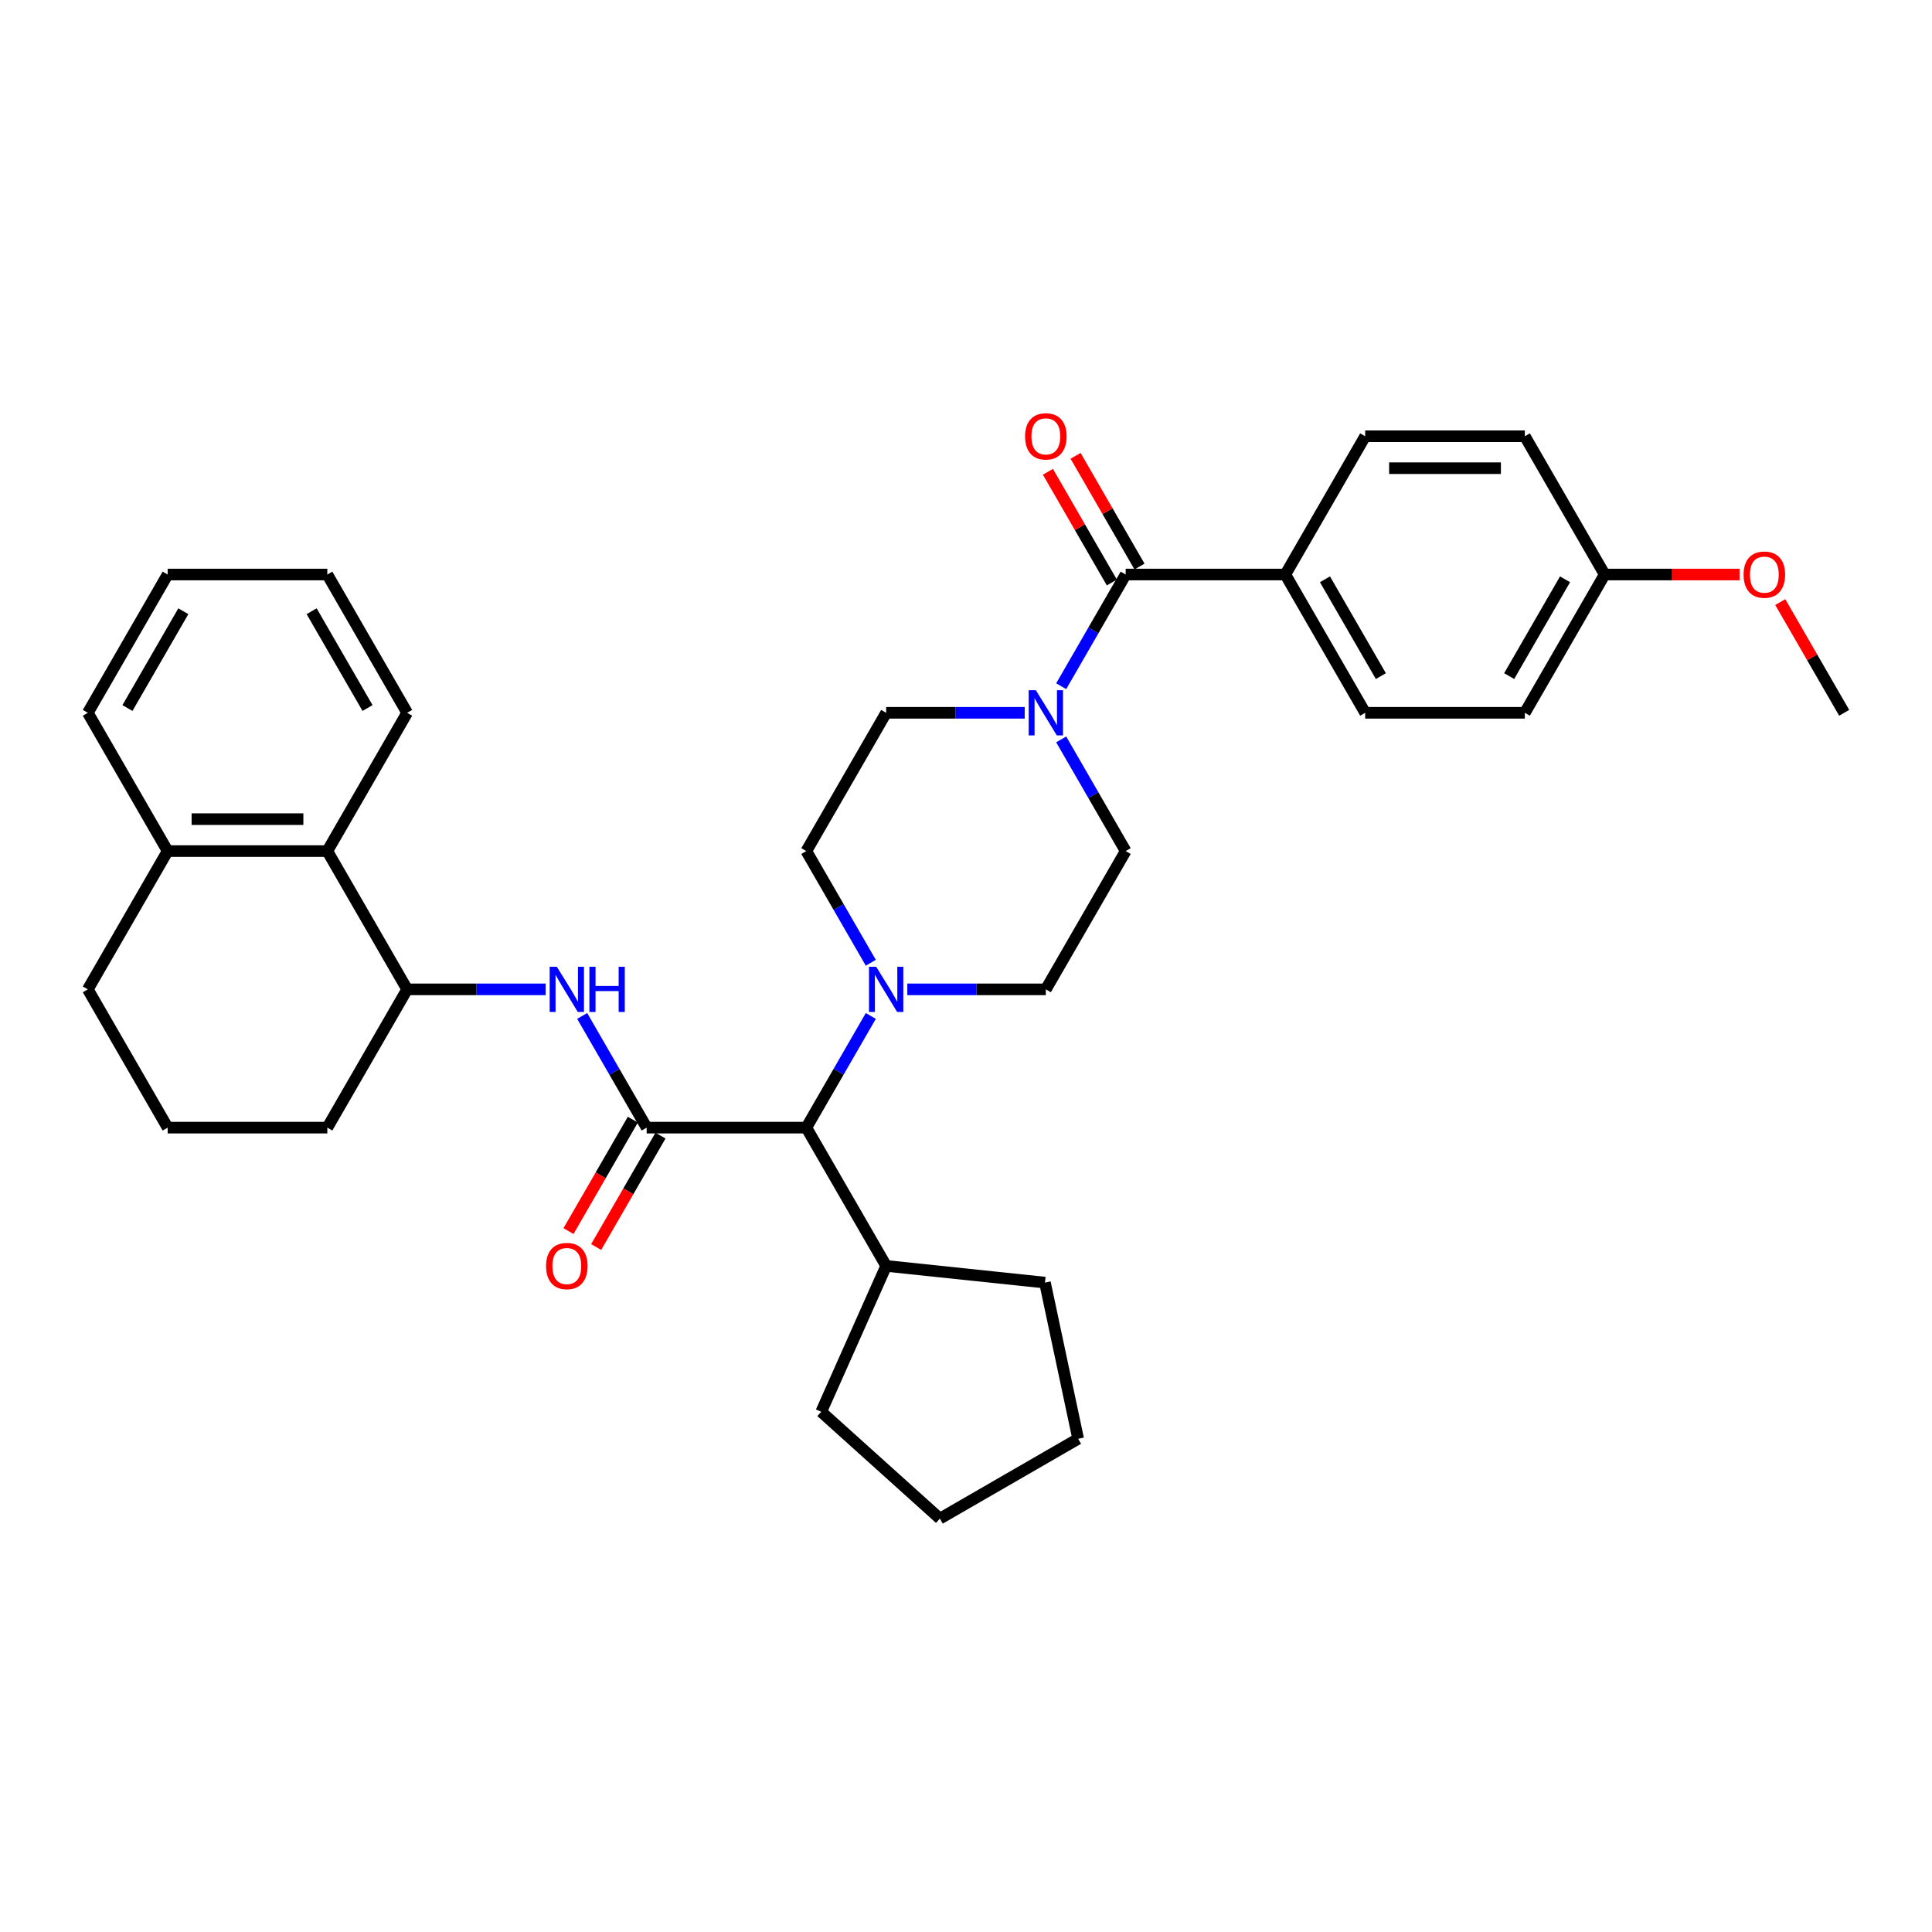 <?xml version='1.0' encoding='iso-8859-1'?>
<svg version='1.1' baseProfile='full'
              xmlns='http://www.w3.org/2000/svg'
                      xmlns:rdkit='http://www.rdkit.org/xml'
                      xmlns:xlink='http://www.w3.org/1999/xlink'
                  xml:space='preserve'
width='1000px' height='1000px' viewBox='0 0 1000 1000'>
<!-- END OF HEADER -->
<rect style='opacity:1.0;fill:#FFFFFF;stroke:none' width='1000' height='1000' x='0' y='0'> </rect>
<path class='bond-0' d='M 665.289,297.373 L 706.612,368.945' style='fill:none;fill-rule:evenodd;stroke:#000000;stroke-width:6px;stroke-linecap:butt;stroke-linejoin:miter;stroke-opacity:1' />
<path class='bond-0' d='M 685.802,299.844 L 714.728,349.945' style='fill:none;fill-rule:evenodd;stroke:#000000;stroke-width:6px;stroke-linecap:butt;stroke-linejoin:miter;stroke-opacity:1' />
<path class='bond-1' d='M 665.289,297.373 L 706.612,225.8' style='fill:none;fill-rule:evenodd;stroke:#000000;stroke-width:6px;stroke-linecap:butt;stroke-linejoin:miter;stroke-opacity:1' />
<path class='bond-2' d='M 665.289,297.373 L 582.645,297.373' style='fill:none;fill-rule:evenodd;stroke:#000000;stroke-width:6px;stroke-linecap:butt;stroke-linejoin:miter;stroke-opacity:1' />
<path class='bond-3' d='M 549.272,382.714 L 565.958,411.616' style='fill:none;fill-rule:evenodd;stroke:#0000FF;stroke-width:6px;stroke-linecap:butt;stroke-linejoin:miter;stroke-opacity:1' />
<path class='bond-3' d='M 565.958,411.616 L 582.645,440.518' style='fill:none;fill-rule:evenodd;stroke:#000000;stroke-width:6px;stroke-linecap:butt;stroke-linejoin:miter;stroke-opacity:1' />
<path class='bond-4' d='M 549.272,355.177 L 565.958,326.275' style='fill:none;fill-rule:evenodd;stroke:#0000FF;stroke-width:6px;stroke-linecap:butt;stroke-linejoin:miter;stroke-opacity:1' />
<path class='bond-4' d='M 565.958,326.275 L 582.645,297.373' style='fill:none;fill-rule:evenodd;stroke:#000000;stroke-width:6px;stroke-linecap:butt;stroke-linejoin:miter;stroke-opacity:1' />
<path class='bond-5' d='M 530.38,368.945 L 494.529,368.945' style='fill:none;fill-rule:evenodd;stroke:#0000FF;stroke-width:6px;stroke-linecap:butt;stroke-linejoin:miter;stroke-opacity:1' />
<path class='bond-5' d='M 494.529,368.945 L 458.678,368.945' style='fill:none;fill-rule:evenodd;stroke:#000000;stroke-width:6px;stroke-linecap:butt;stroke-linejoin:miter;stroke-opacity:1' />
<path class='bond-6' d='M 589.802,293.241 L 573.259,264.587' style='fill:none;fill-rule:evenodd;stroke:#000000;stroke-width:6px;stroke-linecap:butt;stroke-linejoin:miter;stroke-opacity:1' />
<path class='bond-6' d='M 573.259,264.587 L 556.715,235.933' style='fill:none;fill-rule:evenodd;stroke:#FF0000;stroke-width:6px;stroke-linecap:butt;stroke-linejoin:miter;stroke-opacity:1' />
<path class='bond-6' d='M 575.487,301.505 L 558.944,272.851' style='fill:none;fill-rule:evenodd;stroke:#000000;stroke-width:6px;stroke-linecap:butt;stroke-linejoin:miter;stroke-opacity:1' />
<path class='bond-6' d='M 558.944,272.851 L 542.401,244.197' style='fill:none;fill-rule:evenodd;stroke:#FF0000;stroke-width:6px;stroke-linecap:butt;stroke-linejoin:miter;stroke-opacity:1' />
<path class='bond-7' d='M 706.612,368.945 L 789.256,368.945' style='fill:none;fill-rule:evenodd;stroke:#000000;stroke-width:6px;stroke-linecap:butt;stroke-linejoin:miter;stroke-opacity:1' />
<path class='bond-8' d='M 706.612,225.8 L 789.256,225.8' style='fill:none;fill-rule:evenodd;stroke:#000000;stroke-width:6px;stroke-linecap:butt;stroke-linejoin:miter;stroke-opacity:1' />
<path class='bond-8' d='M 719.008,242.329 L 776.86,242.329' style='fill:none;fill-rule:evenodd;stroke:#000000;stroke-width:6px;stroke-linecap:butt;stroke-linejoin:miter;stroke-opacity:1' />
<path class='bond-9' d='M 169.421,440.518 L 86.777,440.518' style='fill:none;fill-rule:evenodd;stroke:#000000;stroke-width:6px;stroke-linecap:butt;stroke-linejoin:miter;stroke-opacity:1' />
<path class='bond-9' d='M 157.025,423.989 L 99.174,423.989' style='fill:none;fill-rule:evenodd;stroke:#000000;stroke-width:6px;stroke-linecap:butt;stroke-linejoin:miter;stroke-opacity:1' />
<path class='bond-10' d='M 169.421,440.518 L 210.744,512.09' style='fill:none;fill-rule:evenodd;stroke:#000000;stroke-width:6px;stroke-linecap:butt;stroke-linejoin:miter;stroke-opacity:1' />
<path class='bond-11' d='M 169.421,440.518 L 210.744,368.945' style='fill:none;fill-rule:evenodd;stroke:#000000;stroke-width:6px;stroke-linecap:butt;stroke-linejoin:miter;stroke-opacity:1' />
<path class='bond-12' d='M 334.711,583.662 L 318.024,554.76' style='fill:none;fill-rule:evenodd;stroke:#000000;stroke-width:6px;stroke-linecap:butt;stroke-linejoin:miter;stroke-opacity:1' />
<path class='bond-12' d='M 318.024,554.76 L 301.338,525.858' style='fill:none;fill-rule:evenodd;stroke:#0000FF;stroke-width:6px;stroke-linecap:butt;stroke-linejoin:miter;stroke-opacity:1' />
<path class='bond-13' d='M 327.554,579.53 L 310.905,608.366' style='fill:none;fill-rule:evenodd;stroke:#000000;stroke-width:6px;stroke-linecap:butt;stroke-linejoin:miter;stroke-opacity:1' />
<path class='bond-13' d='M 310.905,608.366 L 294.257,637.202' style='fill:none;fill-rule:evenodd;stroke:#FF0000;stroke-width:6px;stroke-linecap:butt;stroke-linejoin:miter;stroke-opacity:1' />
<path class='bond-13' d='M 341.868,587.794 L 325.22,616.63' style='fill:none;fill-rule:evenodd;stroke:#000000;stroke-width:6px;stroke-linecap:butt;stroke-linejoin:miter;stroke-opacity:1' />
<path class='bond-13' d='M 325.22,616.63 L 308.571,645.466' style='fill:none;fill-rule:evenodd;stroke:#FF0000;stroke-width:6px;stroke-linecap:butt;stroke-linejoin:miter;stroke-opacity:1' />
<path class='bond-14' d='M 334.711,583.662 L 417.355,583.662' style='fill:none;fill-rule:evenodd;stroke:#000000;stroke-width:6px;stroke-linecap:butt;stroke-linejoin:miter;stroke-opacity:1' />
<path class='bond-15' d='M 282.446,512.09 L 246.595,512.09' style='fill:none;fill-rule:evenodd;stroke:#0000FF;stroke-width:6px;stroke-linecap:butt;stroke-linejoin:miter;stroke-opacity:1' />
<path class='bond-15' d='M 246.595,512.09 L 210.744,512.09' style='fill:none;fill-rule:evenodd;stroke:#000000;stroke-width:6px;stroke-linecap:butt;stroke-linejoin:miter;stroke-opacity:1' />
<path class='bond-16' d='M 86.777,440.518 L 45.455,512.09' style='fill:none;fill-rule:evenodd;stroke:#000000;stroke-width:6px;stroke-linecap:butt;stroke-linejoin:miter;stroke-opacity:1' />
<path class='bond-17' d='M 86.777,440.518 L 45.455,368.945' style='fill:none;fill-rule:evenodd;stroke:#000000;stroke-width:6px;stroke-linecap:butt;stroke-linejoin:miter;stroke-opacity:1' />
<path class='bond-18' d='M 450.728,498.321 L 434.042,469.419' style='fill:none;fill-rule:evenodd;stroke:#0000FF;stroke-width:6px;stroke-linecap:butt;stroke-linejoin:miter;stroke-opacity:1' />
<path class='bond-18' d='M 434.042,469.419 L 417.355,440.518' style='fill:none;fill-rule:evenodd;stroke:#000000;stroke-width:6px;stroke-linecap:butt;stroke-linejoin:miter;stroke-opacity:1' />
<path class='bond-19' d='M 450.728,525.858 L 434.042,554.76' style='fill:none;fill-rule:evenodd;stroke:#0000FF;stroke-width:6px;stroke-linecap:butt;stroke-linejoin:miter;stroke-opacity:1' />
<path class='bond-19' d='M 434.042,554.76 L 417.355,583.662' style='fill:none;fill-rule:evenodd;stroke:#000000;stroke-width:6px;stroke-linecap:butt;stroke-linejoin:miter;stroke-opacity:1' />
<path class='bond-20' d='M 469.62,512.09 L 505.471,512.09' style='fill:none;fill-rule:evenodd;stroke:#0000FF;stroke-width:6px;stroke-linecap:butt;stroke-linejoin:miter;stroke-opacity:1' />
<path class='bond-20' d='M 505.471,512.09 L 541.322,512.09' style='fill:none;fill-rule:evenodd;stroke:#000000;stroke-width:6px;stroke-linecap:butt;stroke-linejoin:miter;stroke-opacity:1' />
<path class='bond-21' d='M 458.678,368.945 L 417.355,440.518' style='fill:none;fill-rule:evenodd;stroke:#000000;stroke-width:6px;stroke-linecap:butt;stroke-linejoin:miter;stroke-opacity:1' />
<path class='bond-22' d='M 417.355,583.662 L 458.678,655.235' style='fill:none;fill-rule:evenodd;stroke:#000000;stroke-width:6px;stroke-linecap:butt;stroke-linejoin:miter;stroke-opacity:1' />
<path class='bond-23' d='M 458.678,655.235 L 540.87,663.873' style='fill:none;fill-rule:evenodd;stroke:#000000;stroke-width:6px;stroke-linecap:butt;stroke-linejoin:miter;stroke-opacity:1' />
<path class='bond-24' d='M 458.678,655.235 L 425.063,730.734' style='fill:none;fill-rule:evenodd;stroke:#000000;stroke-width:6px;stroke-linecap:butt;stroke-linejoin:miter;stroke-opacity:1' />
<path class='bond-25' d='M 540.87,663.873 L 558.052,744.712' style='fill:none;fill-rule:evenodd;stroke:#000000;stroke-width:6px;stroke-linecap:butt;stroke-linejoin:miter;stroke-opacity:1' />
<path class='bond-26' d='M 558.052,744.712 L 486.48,786.034' style='fill:none;fill-rule:evenodd;stroke:#000000;stroke-width:6px;stroke-linecap:butt;stroke-linejoin:miter;stroke-opacity:1' />
<path class='bond-27' d='M 486.48,786.034 L 425.063,730.734' style='fill:none;fill-rule:evenodd;stroke:#000000;stroke-width:6px;stroke-linecap:butt;stroke-linejoin:miter;stroke-opacity:1' />
<path class='bond-28' d='M 541.322,512.09 L 582.645,440.518' style='fill:none;fill-rule:evenodd;stroke:#000000;stroke-width:6px;stroke-linecap:butt;stroke-linejoin:miter;stroke-opacity:1' />
<path class='bond-29' d='M 210.744,512.09 L 169.421,583.662' style='fill:none;fill-rule:evenodd;stroke:#000000;stroke-width:6px;stroke-linecap:butt;stroke-linejoin:miter;stroke-opacity:1' />
<path class='bond-30' d='M 86.777,583.662 L 169.421,583.662' style='fill:none;fill-rule:evenodd;stroke:#000000;stroke-width:6px;stroke-linecap:butt;stroke-linejoin:miter;stroke-opacity:1' />
<path class='bond-31' d='M 86.777,583.662 L 45.455,512.09' style='fill:none;fill-rule:evenodd;stroke:#000000;stroke-width:6px;stroke-linecap:butt;stroke-linejoin:miter;stroke-opacity:1' />
<path class='bond-32' d='M 210.744,368.945 L 169.421,297.373' style='fill:none;fill-rule:evenodd;stroke:#000000;stroke-width:6px;stroke-linecap:butt;stroke-linejoin:miter;stroke-opacity:1' />
<path class='bond-32' d='M 190.231,366.474 L 161.305,316.373' style='fill:none;fill-rule:evenodd;stroke:#000000;stroke-width:6px;stroke-linecap:butt;stroke-linejoin:miter;stroke-opacity:1' />
<path class='bond-33' d='M 45.455,368.945 L 86.777,297.373' style='fill:none;fill-rule:evenodd;stroke:#000000;stroke-width:6px;stroke-linecap:butt;stroke-linejoin:miter;stroke-opacity:1' />
<path class='bond-33' d='M 65.967,366.474 L 94.893,316.373' style='fill:none;fill-rule:evenodd;stroke:#000000;stroke-width:6px;stroke-linecap:butt;stroke-linejoin:miter;stroke-opacity:1' />
<path class='bond-34' d='M 169.421,297.373 L 86.777,297.373' style='fill:none;fill-rule:evenodd;stroke:#000000;stroke-width:6px;stroke-linecap:butt;stroke-linejoin:miter;stroke-opacity:1' />
<path class='bond-35' d='M 830.579,297.373 L 789.256,225.8' style='fill:none;fill-rule:evenodd;stroke:#000000;stroke-width:6px;stroke-linecap:butt;stroke-linejoin:miter;stroke-opacity:1' />
<path class='bond-36' d='M 830.579,297.373 L 865.496,297.373' style='fill:none;fill-rule:evenodd;stroke:#000000;stroke-width:6px;stroke-linecap:butt;stroke-linejoin:miter;stroke-opacity:1' />
<path class='bond-36' d='M 865.496,297.373 L 900.413,297.373' style='fill:none;fill-rule:evenodd;stroke:#FF0000;stroke-width:6px;stroke-linecap:butt;stroke-linejoin:miter;stroke-opacity:1' />
<path class='bond-37' d='M 830.579,297.373 L 789.256,368.945' style='fill:none;fill-rule:evenodd;stroke:#000000;stroke-width:6px;stroke-linecap:butt;stroke-linejoin:miter;stroke-opacity:1' />
<path class='bond-37' d='M 810.066,299.844 L 781.14,349.945' style='fill:none;fill-rule:evenodd;stroke:#000000;stroke-width:6px;stroke-linecap:butt;stroke-linejoin:miter;stroke-opacity:1' />
<path class='bond-38' d='M 921.459,311.637 L 938.002,340.291' style='fill:none;fill-rule:evenodd;stroke:#FF0000;stroke-width:6px;stroke-linecap:butt;stroke-linejoin:miter;stroke-opacity:1' />
<path class='bond-38' d='M 938.002,340.291 L 954.545,368.945' style='fill:none;fill-rule:evenodd;stroke:#000000;stroke-width:6px;stroke-linecap:butt;stroke-linejoin:miter;stroke-opacity:1' />
<path  class='atom-1' d='M 536.149 357.243
L 543.818 369.639
Q 544.579 370.863, 545.802 373.077
Q 547.025 375.292, 547.091 375.425
L 547.091 357.243
L 550.198 357.243
L 550.198 380.648
L 546.992 380.648
L 538.76 367.094
Q 537.802 365.507, 536.777 363.689
Q 535.785 361.871, 535.488 361.309
L 535.488 380.648
L 532.446 380.648
L 532.446 357.243
L 536.149 357.243
' fill='#0000FF'/>
<path  class='atom-3' d='M 530.579 225.867
Q 530.579 220.247, 533.355 217.106
Q 536.132 213.966, 541.322 213.966
Q 546.512 213.966, 549.289 217.106
Q 552.066 220.247, 552.066 225.867
Q 552.066 231.553, 549.256 234.792
Q 546.446 237.999, 541.322 237.999
Q 536.165 237.999, 533.355 234.792
Q 530.579 231.586, 530.579 225.867
M 541.322 235.354
Q 544.893 235.354, 546.81 232.974
Q 548.76 230.561, 548.76 225.867
Q 548.76 221.272, 546.81 218.958
Q 544.893 216.61, 541.322 216.61
Q 537.752 216.61, 535.802 218.924
Q 533.884 221.238, 533.884 225.867
Q 533.884 230.594, 535.802 232.974
Q 537.752 235.354, 541.322 235.354
' fill='#FF0000'/>
<path  class='atom-8' d='M 288.215 500.387
L 295.884 512.784
Q 296.645 514.007, 297.868 516.222
Q 299.091 518.437, 299.157 518.569
L 299.157 500.387
L 302.264 500.387
L 302.264 523.792
L 299.058 523.792
L 290.826 510.239
Q 289.868 508.652, 288.843 506.834
Q 287.851 505.015, 287.554 504.454
L 287.554 523.792
L 284.512 523.792
L 284.512 500.387
L 288.215 500.387
' fill='#0000FF'/>
<path  class='atom-8' d='M 305.074 500.387
L 308.248 500.387
L 308.248 510.338
L 320.215 510.338
L 320.215 500.387
L 323.388 500.387
L 323.388 523.792
L 320.215 523.792
L 320.215 512.982
L 308.248 512.982
L 308.248 523.792
L 305.074 523.792
L 305.074 500.387
' fill='#0000FF'/>
<path  class='atom-9' d='M 282.645 655.301
Q 282.645 649.681, 285.421 646.54
Q 288.198 643.4, 293.388 643.4
Q 298.579 643.4, 301.355 646.54
Q 304.132 649.681, 304.132 655.301
Q 304.132 660.987, 301.322 664.226
Q 298.512 667.433, 293.388 667.433
Q 288.231 667.433, 285.421 664.226
Q 282.645 661.02, 282.645 655.301
M 293.388 664.788
Q 296.959 664.788, 298.876 662.408
Q 300.826 659.995, 300.826 655.301
Q 300.826 650.706, 298.876 648.392
Q 296.959 646.044, 293.388 646.044
Q 289.818 646.044, 287.868 648.359
Q 285.95 650.673, 285.95 655.301
Q 285.95 660.028, 287.868 662.408
Q 289.818 664.788, 293.388 664.788
' fill='#FF0000'/>
<path  class='atom-11' d='M 453.504 500.387
L 461.174 512.784
Q 461.934 514.007, 463.157 516.222
Q 464.38 518.437, 464.446 518.569
L 464.446 500.387
L 467.554 500.387
L 467.554 523.792
L 464.347 523.792
L 456.116 510.239
Q 455.157 508.652, 454.132 506.834
Q 453.14 505.015, 452.843 504.454
L 452.843 523.792
L 449.802 523.792
L 449.802 500.387
L 453.504 500.387
' fill='#0000FF'/>
<path  class='atom-33' d='M 902.479 297.439
Q 902.479 291.819, 905.256 288.679
Q 908.033 285.538, 913.223 285.538
Q 918.413 285.538, 921.19 288.679
Q 923.967 291.819, 923.967 297.439
Q 923.967 303.125, 921.157 306.365
Q 918.347 309.571, 913.223 309.571
Q 908.066 309.571, 905.256 306.365
Q 902.479 303.158, 902.479 297.439
M 913.223 306.927
Q 916.793 306.927, 918.711 304.546
Q 920.661 302.133, 920.661 297.439
Q 920.661 292.844, 918.711 290.53
Q 916.793 288.183, 913.223 288.183
Q 909.653 288.183, 907.702 290.497
Q 905.785 292.811, 905.785 297.439
Q 905.785 302.166, 907.702 304.546
Q 909.653 306.927, 913.223 306.927
' fill='#FF0000'/>
</svg>
